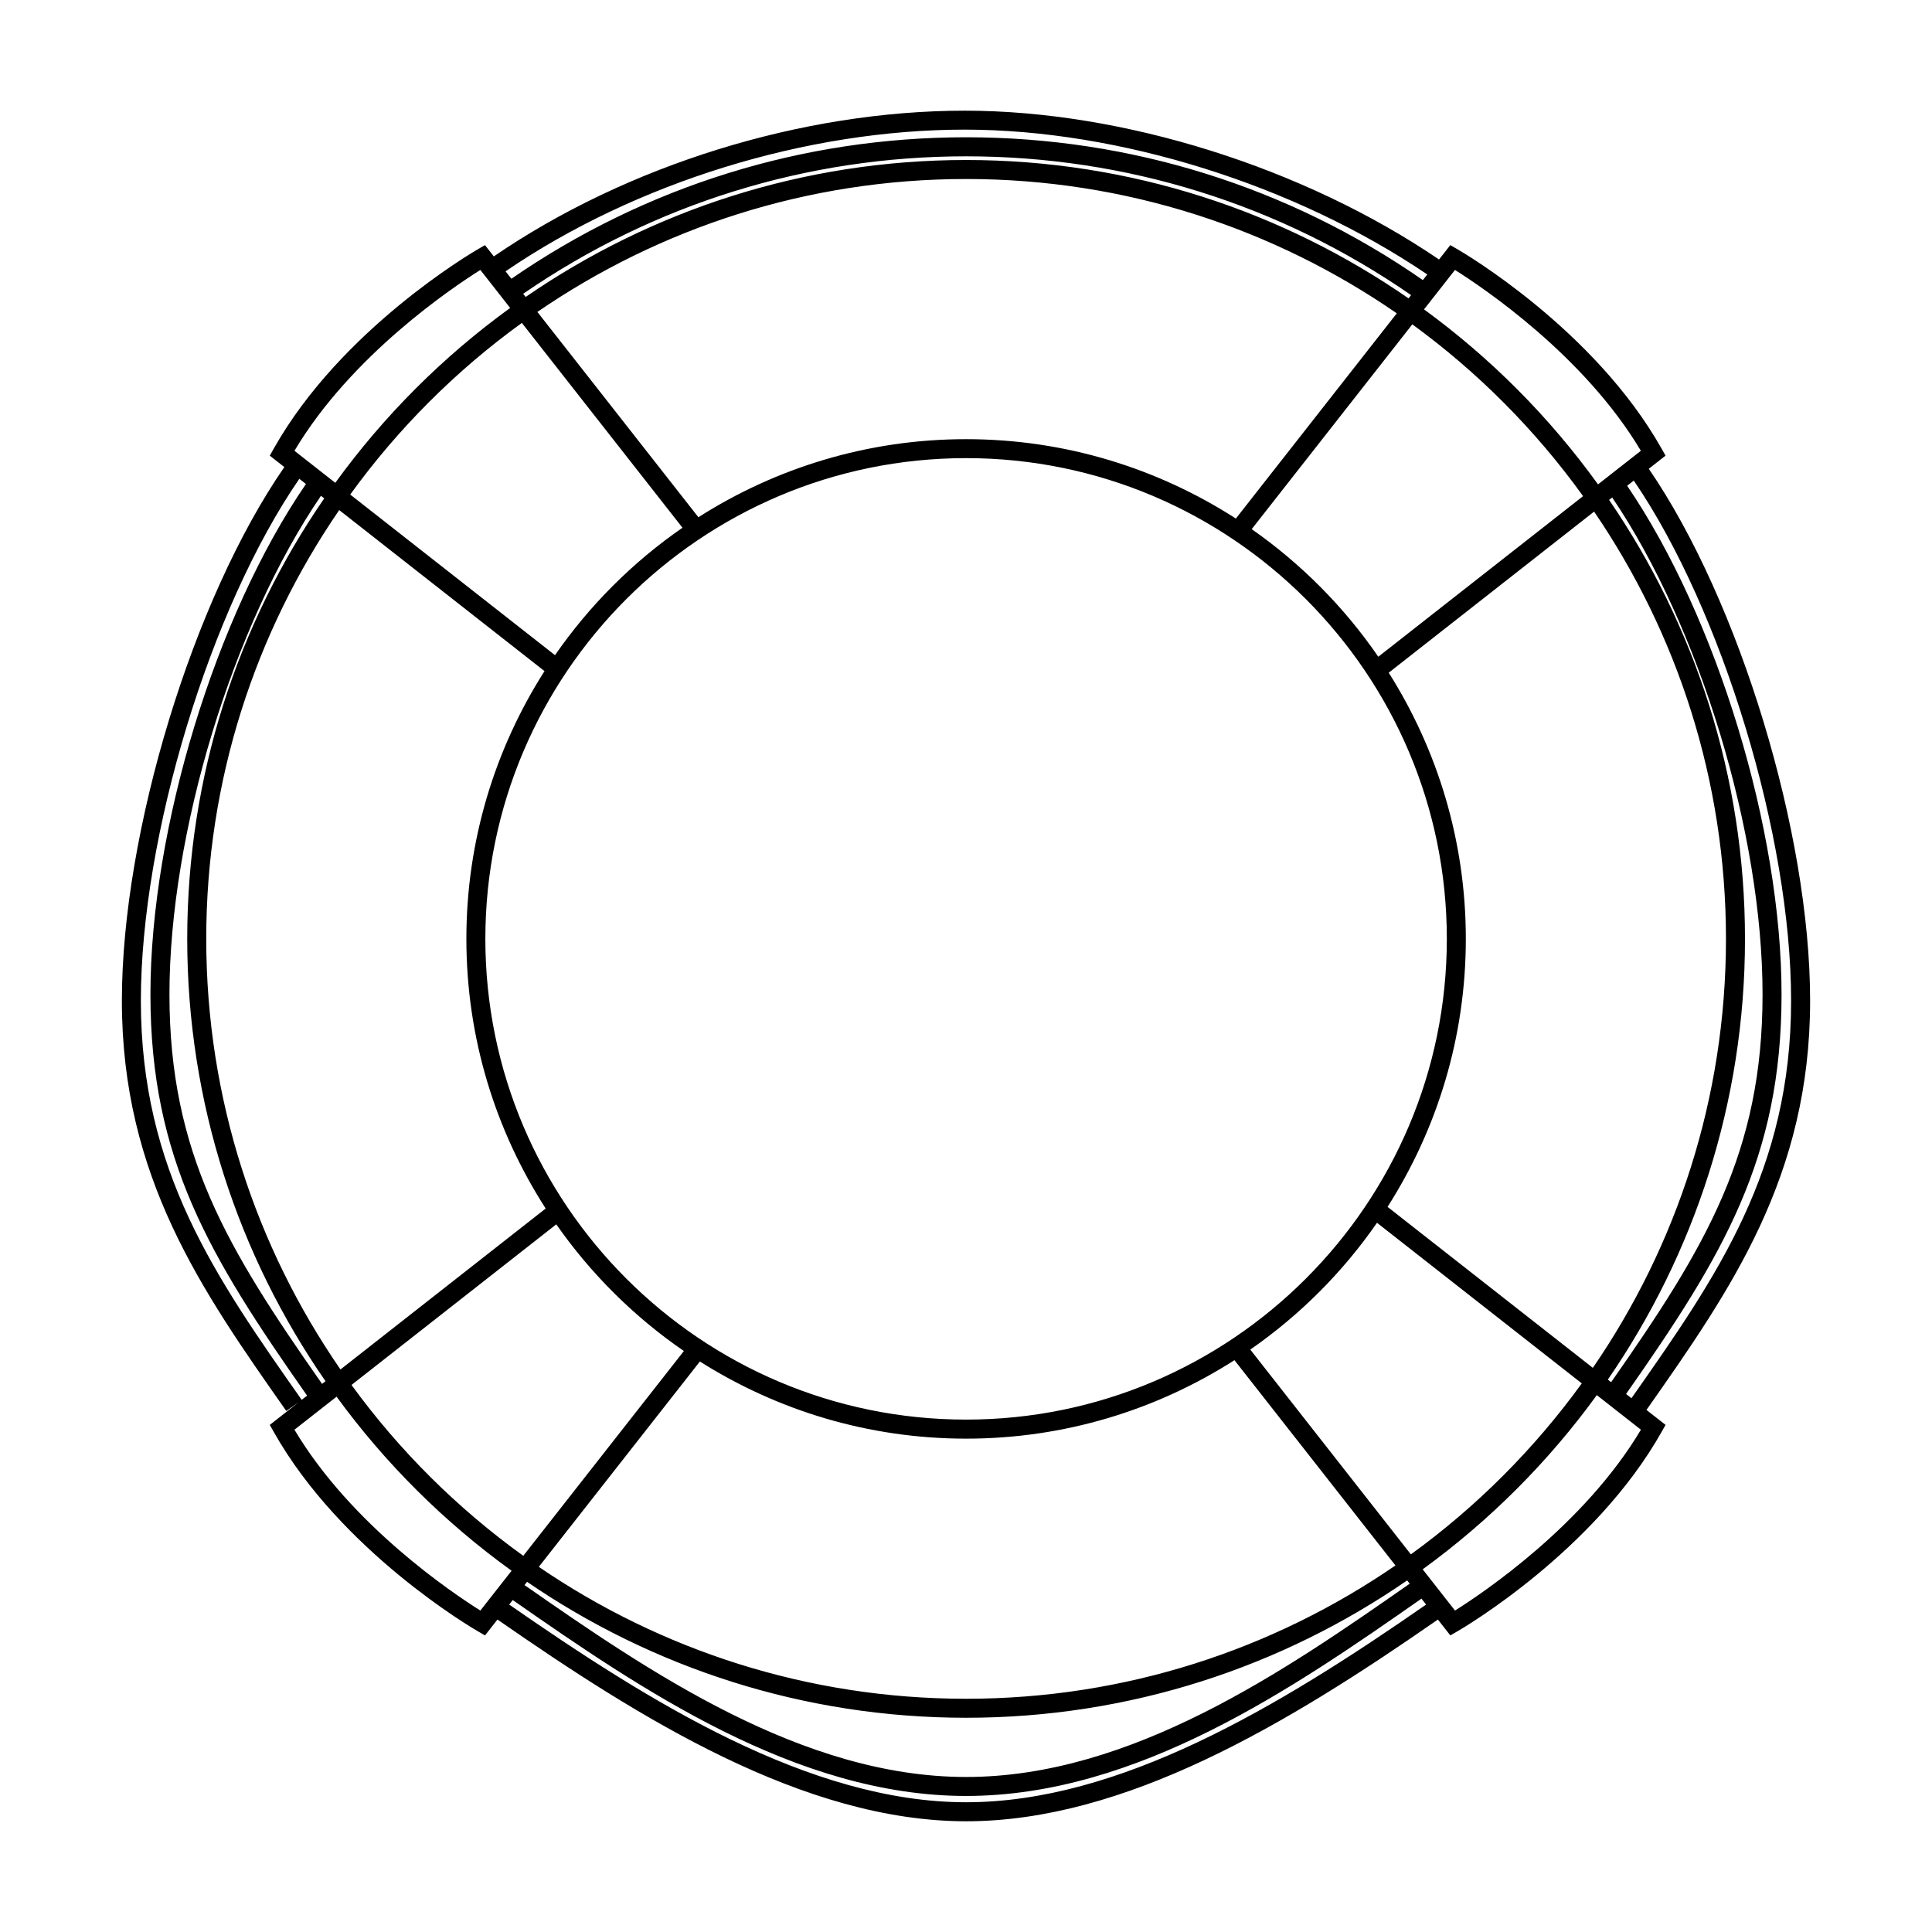 <?xml version="1.0" encoding="UTF-8"?>
<!-- Uploaded to: ICON Repo, www.svgrepo.com, Generator: ICON Repo Mixer Tools -->
<svg fill="#000000" width="800px" height="800px" version="1.1" viewBox="144 144 512 512" xmlns="http://www.w3.org/2000/svg">
 <path d="m623.7 409.19c0-44.406-18.723-105.92-42.754-140.96l4.438-3.481-1.062-1.883c-17.816-31.605-52.602-51.965-54.078-52.812l-1.895-1.098-2.988 3.812c-35.824-24.355-83.727-39.438-125.67-39.438-43.055 0-89.5 14.418-124.82 38.617l-2.344-2.988-1.891 1.098c-1.473 0.852-36.266 21.211-54.078 52.812l-1.062 1.883 3.859 3.027c-24.184 34.961-43.055 96.82-43.055 141.41 0 46.707 21.164 76.836 43.57 108.73l3.231-2.266-7.602 5.961 1.062 1.883c17.816 31.598 52.609 51.965 54.078 52.812l1.895 1.098 3.301-4.211c37.613 26.117 81.117 53.461 124.2 53.461 41.988 0 84.848-25.52 125.02-53.461l3.301 4.207 1.895-1.098c1.477-0.852 36.266-21.215 54.078-52.812l1.062-1.883-5.059-3.965c22.328-31.793 43.367-61.887 43.367-108.46zm-5.039 0c0 44.891-19.566 72.973-42.305 105.35l-1.43-1.117c25.648-36.605 41.203-62.383 41.203-105.89 0-43.648-17.145-99.891-40.914-134.8l1.754-1.375c23.457 34.344 41.691 94.414 41.691 137.84zm-101.07 154.5c-32.953 23.035-73.766 51.227-117.56 51.227-43.438 0-84.133-27.938-117.03-50.855l0.676-0.863c33.152 22.711 73.219 36.027 116.36 36.027 43.363 0 83.629-13.473 116.88-36.406zm-117.56 30.5c-41.961 0-80.953-12.914-113.24-34.953l42.684-54.426c20.445 12.93 44.633 20.445 70.559 20.445 26.156 0 50.547-7.652 71.109-20.797l42.664 54.402c-32.398 22.262-71.578 35.328-113.77 35.328zm-170.68-83.445c-25.176-35.914-40.445-61.102-40.445-103.21 0-42.824 16.832-97.996 40.152-132.14l0.867 0.68c-22.879 33.23-36.309 73.441-36.309 116.75 0 43.516 13.566 83.898 36.648 117.21zm-30.695-117.93c0-42.133 13.027-81.27 35.238-113.64l54.406 42.672c-13.082 20.531-20.707 44.863-20.707 70.965 0 26.305 7.738 50.824 21.02 71.457l-54.387 42.652c-22.406-32.457-35.57-71.766-35.57-114.11zm83.988-170.96c34.621-23.82 75.148-36.43 117.38-36.43 42.426 0 83.184 12.723 117.93 36.781l-0.676 0.863c-33.324-23.094-73.719-36.668-117.25-36.668-43.293 0-83.496 13.426-116.72 36.293zm117.38-30.418c42.355 0 81.672 13.176 114.14 35.598l-42.648 54.387c-20.641-13.289-45.168-21.039-71.492-21.039-26.086 0-50.418 7.613-70.941 20.688l-42.672-54.41c32.367-22.199 71.5-35.223 113.62-35.223zm0 328.77c-70.246 0-127.4-57.152-127.4-127.4 0-70.246 57.152-127.4 127.4-127.4 70.246 0 127.4 57.152 127.4 127.4 0 70.246-57.152 127.4-127.4 127.4zm75.691-235.98 42.562-54.27c17.398 12.672 32.684 28.051 45.258 45.523l-54.27 42.562c-9.059-13.188-20.445-24.652-33.551-33.816zm-150.85-0.375c-13.195 9.129-24.652 20.586-33.785 33.773l-54.27-42.566c12.645-17.477 28.012-32.844 45.488-45.484zm-33.445 184.61c9.164 13.113 20.625 24.504 33.816 33.57l-42.562 54.27c-17.477-12.582-32.859-27.871-45.523-45.277zm183.92 33.191c13.105-9.098 24.496-20.488 33.578-33.605l54.27 42.562c-12.602 17.402-27.895 32.707-45.293 45.312zm36.375-37.82c13.109-20.539 20.742-44.898 20.742-71.027 0-25.914-7.512-50.094-20.43-70.535l54.426-42.688c22.031 32.285 34.945 71.27 34.945 113.22 0 42.16-13.043 81.316-35.277 113.69zm94.723-71.023c0-43.121-13.312-83.184-36.012-116.33l0.82-0.645c23.16 34.18 39.848 89.055 39.848 131.69 0 41.938-15.148 67.098-40.133 102.77l-0.871-0.684c22.895-33.242 36.348-73.477 36.348-116.8zm-76.859-177.27c7.285 4.574 34.188 22.586 49.266 47.922l-11.352 8.902c-12.828-17.785-28.398-33.457-46.113-46.375zm-129.89-37.188c40.879 0 87.551 14.676 122.55 38.379l-1.168 1.492c-35.641-24.75-77.48-37.844-121.05-37.844-43.363 0-84.973 12.973-120.5 37.492l-1.547-1.969c34.477-23.527 79.734-37.551 121.71-37.551zm-128.39 37.188 7.898 10.07c-17.793 12.898-33.449 28.547-46.344 46.34l-10.82-8.488c15.07-25.336 41.98-43.348 49.266-47.922zm-89.969 193.64c0-43.605 18.395-104.02 41.992-138.29l1.754 1.375c-23.926 34.879-41.211 91.422-41.211 135.26 0 43.68 15.68 69.484 41.516 106.33l-1.43 1.117c-22.871-32.559-42.621-60.691-42.621-105.79zm89.969 161.63c-7.285-4.57-34.18-22.566-49.266-47.926l11.16-8.75c12.922 17.719 28.59 33.297 46.379 46.129zm128.73 50.805c-41.551 0-84.152-26.758-121.09-52.391l0.941-1.199c33.52 23.352 75.031 51.922 120.14 51.922 45.473 0 87.109-28.832 120.68-52.289l1.23 1.57c-39.426 27.402-81.383 52.387-121.91 52.387zm129.56-50.805-8.566-10.922c17.707-12.863 33.297-28.457 46.148-46.168l11.688 9.164c-15.078 25.34-41.984 43.352-49.27 47.926z"/>
</svg>